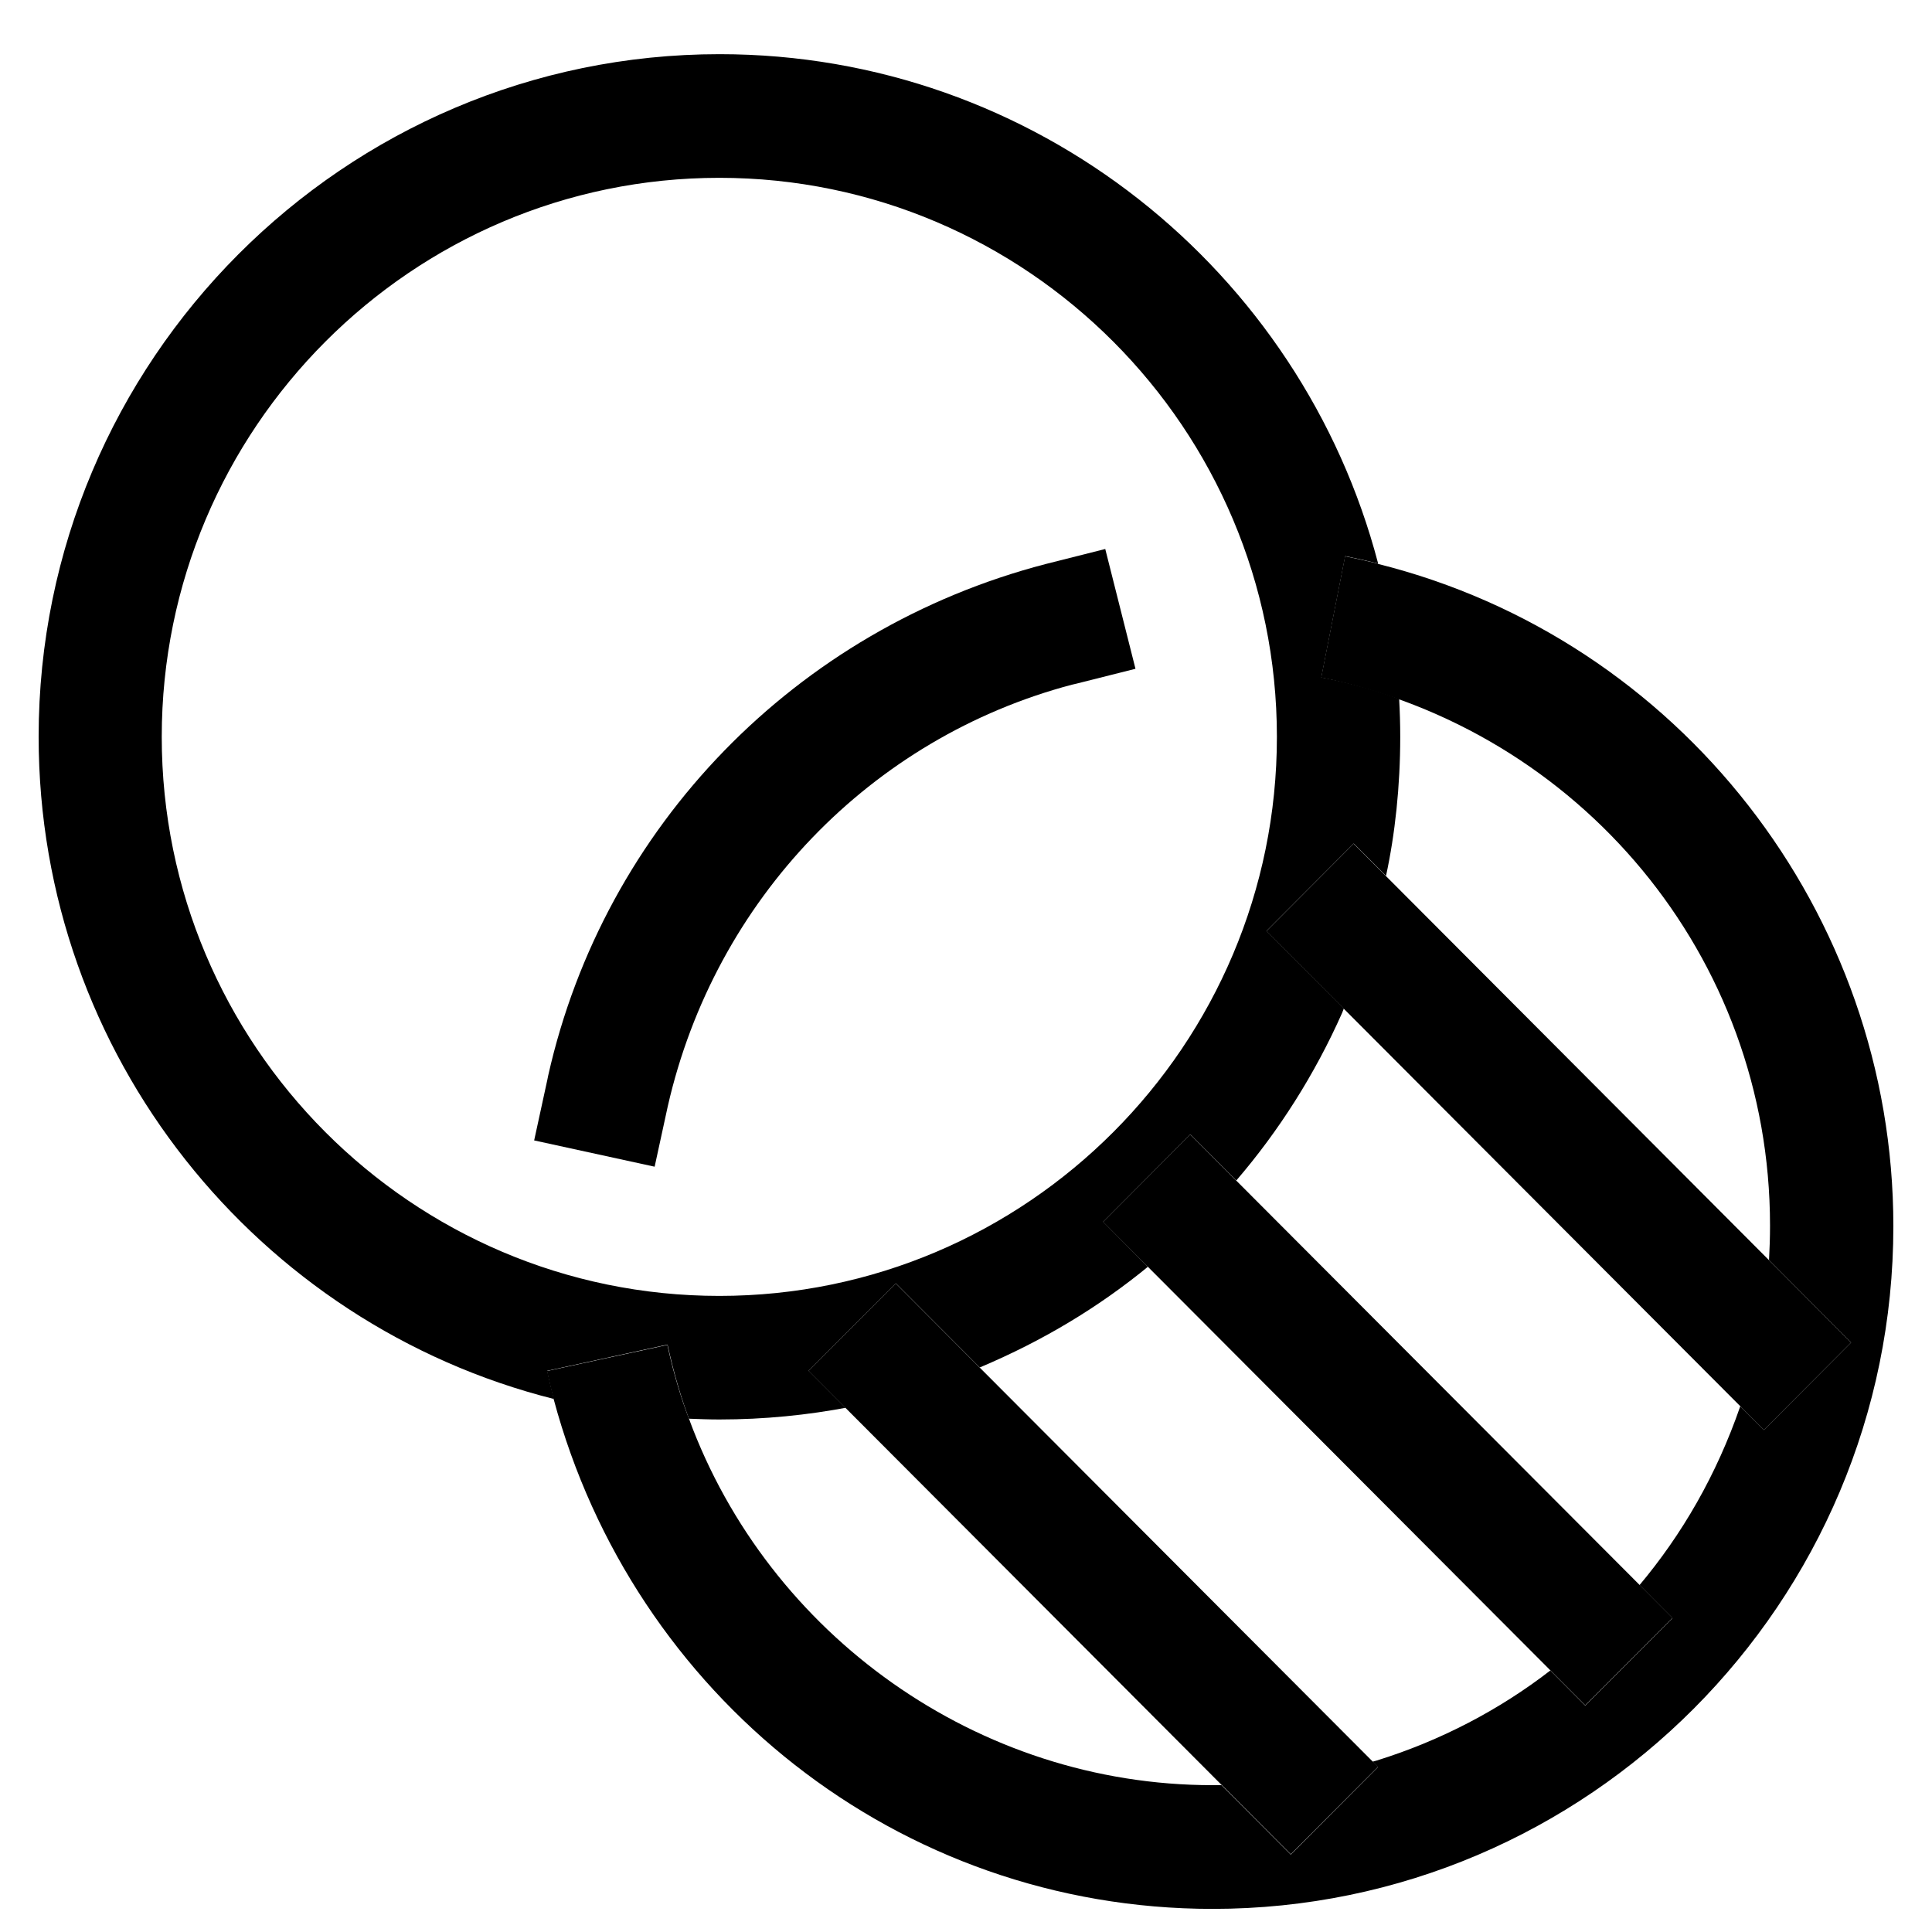 <svg width="25" height="25" viewBox="0 0 25 25" fill="none" xmlns="http://www.w3.org/2000/svg">
<path d="M8.638 17.399C8.72 17.776 8.816 18.097 8.933 18.407L8.917 18.358C9.047 18.363 9.177 18.368 9.308 18.368C9.308 18.368 9.308 18.368 9.309 18.368C9.886 18.368 10.45 18.312 10.995 18.207L10.94 18.215L10.464 17.738L11.592 16.606L12.678 17.695C13.511 17.343 14.229 16.906 14.87 16.379L14.854 16.392L14.275 15.81L15.403 14.679L15.998 15.275C16.548 14.635 17.014 13.902 17.367 13.107L17.389 13.05L16.388 12.047L17.517 10.915L17.935 11.334C18.052 10.794 18.119 10.173 18.119 9.536C18.119 9.535 18.119 9.534 18.119 9.533C18.119 9.369 18.114 9.206 18.105 9.044C17.828 8.94 17.49 8.844 17.143 8.774L17.098 8.766L17.407 7.196C17.551 7.225 17.692 7.257 17.833 7.292C16.841 3.503 13.396 0.701 9.311 0.701C4.453 0.701 0.5 4.664 0.5 9.534C0.5 13.665 3.342 17.141 7.168 18.103C7.136 17.982 7.107 17.86 7.081 17.738L8.638 17.399ZM2.093 9.535C2.093 5.547 5.33 2.301 9.308 2.301C13.287 2.301 16.523 5.547 16.523 9.535C16.523 13.524 13.287 16.769 9.308 16.769C5.33 16.769 2.093 13.524 2.093 9.535V9.535Z" fill="black"/>
<path d="M13.919 8.849L14.693 8.654L14.302 7.104L13.529 7.299C10.296 8.141 7.818 10.695 7.094 13.916L7.082 13.975L6.912 14.757L8.471 15.097L8.641 14.315C9.252 11.634 11.276 9.546 13.87 8.86L13.921 8.848L13.919 8.849Z" fill="black"/>
<path d="M17.831 7.293C17.69 7.259 17.549 7.227 17.405 7.198L17.096 8.767C20.43 9.448 22.904 12.364 22.904 15.858C22.904 15.861 22.904 15.863 22.904 15.864C22.904 16.012 22.899 16.159 22.891 16.306L23.953 17.372L22.825 18.503L22.519 18.197C22.211 19.087 21.767 19.855 21.207 20.521L21.215 20.51L21.642 20.938L20.513 22.07L20.061 21.616C19.406 22.123 18.641 22.525 17.812 22.782L17.761 22.796L17.831 22.866L16.702 23.998L15.805 23.099C15.767 23.1 15.728 23.1 15.69 23.1C12.652 23.1 9.946 21.158 8.916 18.361C8.815 18.1 8.719 17.779 8.646 17.45L8.637 17.403L7.078 17.741C7.104 17.863 7.133 17.985 7.165 18.107C8.191 21.931 11.618 24.7 15.69 24.701C20.547 24.701 24.5 20.738 24.5 15.867C24.5 11.806 21.721 8.269 17.831 7.297V7.293Z" fill="black"/>
<path d="M11.591 16.607L10.463 17.739L16.702 23.994L17.831 22.863L11.591 16.607V16.607Z" fill="black"/>
<path d="M15.402 14.68L14.274 15.811L20.513 22.067L21.642 20.936L15.402 14.68Z" fill="black"/>
<path d="M17.516 10.917L16.387 12.049L22.825 18.503L23.953 17.372L17.516 10.917Z" fill="black"/>
</svg>
